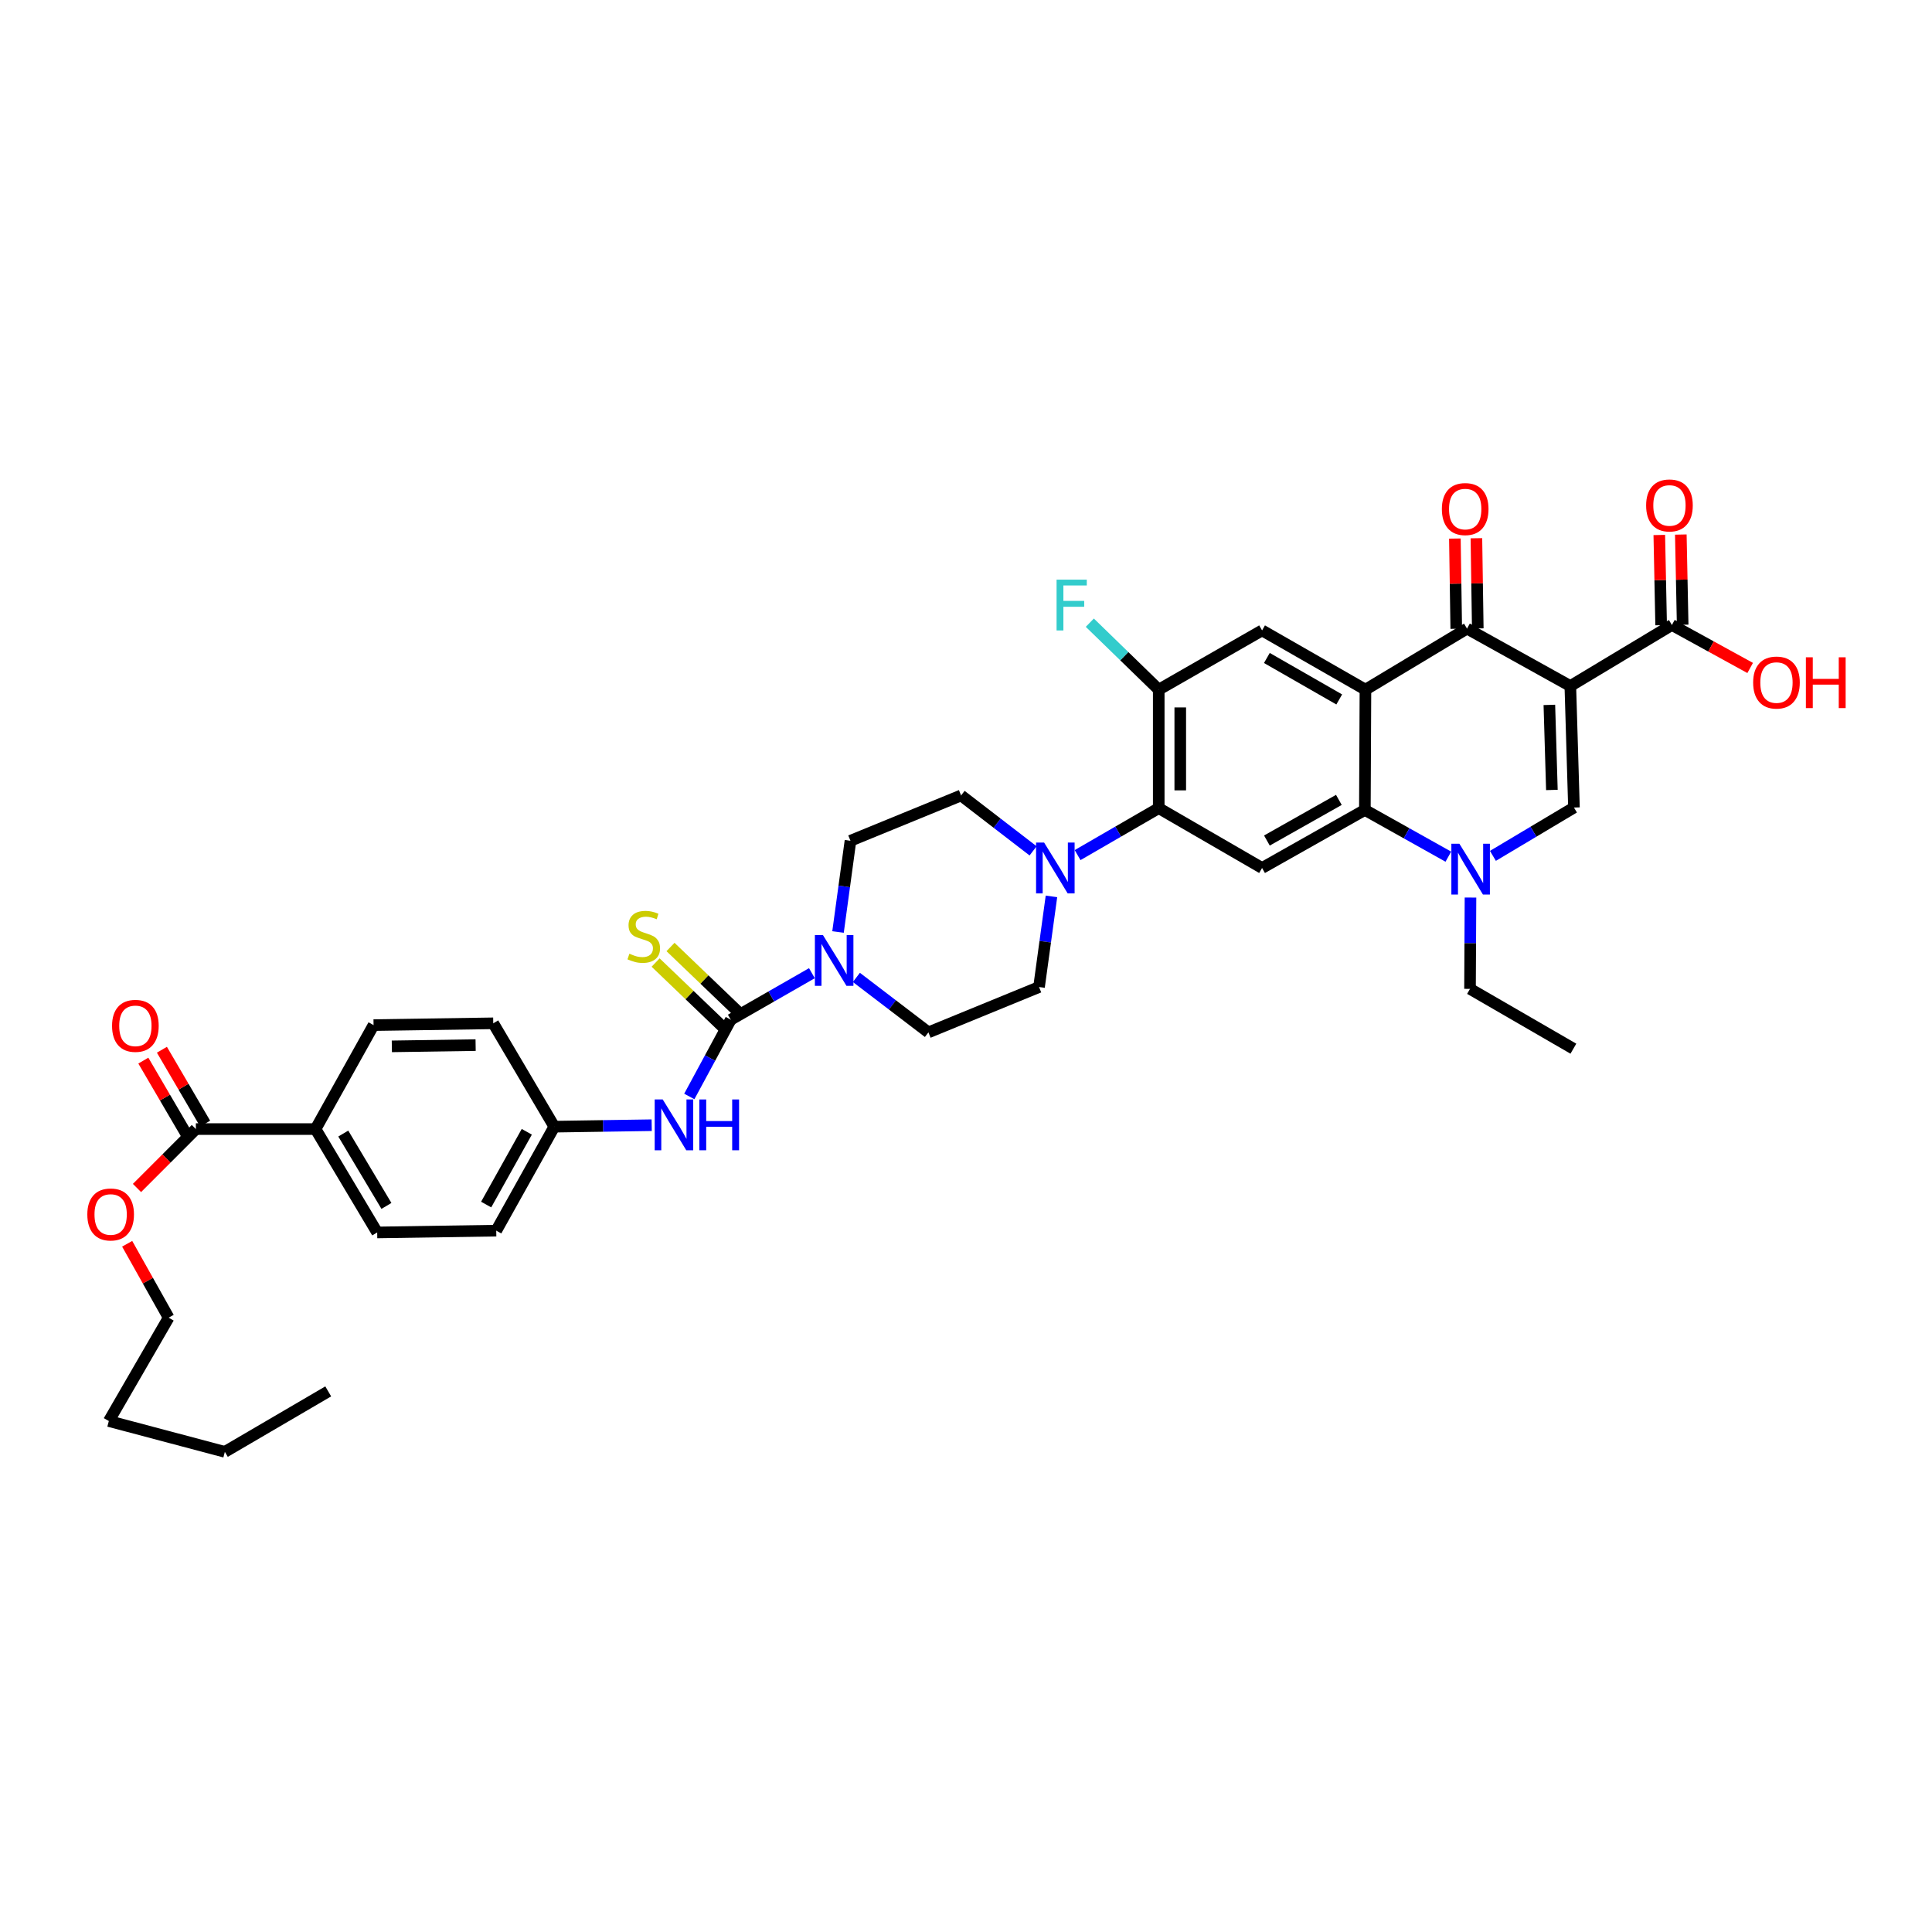 <?xml version='1.0' encoding='iso-8859-1'?>
<svg version='1.1' baseProfile='full'
              xmlns='http://www.w3.org/2000/svg'
                      xmlns:rdkit='http://www.rdkit.org/xml'
                      xmlns:xlink='http://www.w3.org/1999/xlink'
                  xml:space='preserve'
width='1000px' height='1000px' viewBox='0 0 1000 1000'>
<!-- END OF HEADER -->
<rect style='opacity:1.0;fill:#FFFFFF;stroke:none' width='1000' height='1000' x='0' y='0'> </rect>
<path class='bond-1' d='M 812.801,355.089 L 759.323,325.364' style='fill:none;fill-rule:evenodd;stroke:#000000;stroke-width:6px;stroke-linecap:butt;stroke-linejoin:miter;stroke-opacity:1' />
<path class='bond-3' d='M 812.801,355.089 L 814.676,417.982' style='fill:none;fill-rule:evenodd;stroke:#000000;stroke-width:6px;stroke-linecap:butt;stroke-linejoin:miter;stroke-opacity:1' />
<path class='bond-3' d='M 801.945,364.855 L 803.257,408.88' style='fill:none;fill-rule:evenodd;stroke:#000000;stroke-width:6px;stroke-linecap:butt;stroke-linejoin:miter;stroke-opacity:1' />
<path class='bond-11' d='M 812.801,355.089 L 865.374,323.488' style='fill:none;fill-rule:evenodd;stroke:#000000;stroke-width:6px;stroke-linecap:butt;stroke-linejoin:miter;stroke-opacity:1' />
<path class='bond-0' d='M 706.75,356.965 L 759.323,325.364' style='fill:none;fill-rule:evenodd;stroke:#000000;stroke-width:6px;stroke-linecap:butt;stroke-linejoin:miter;stroke-opacity:1' />
<path class='bond-9' d='M 706.75,356.965 L 653.248,326.298' style='fill:none;fill-rule:evenodd;stroke:#000000;stroke-width:6px;stroke-linecap:butt;stroke-linejoin:miter;stroke-opacity:1' />
<path class='bond-9' d='M 693.183,362.032 L 655.732,340.565' style='fill:none;fill-rule:evenodd;stroke:#000000;stroke-width:6px;stroke-linecap:butt;stroke-linejoin:miter;stroke-opacity:1' />
<path class='bond-38' d='M 706.75,356.965 L 706.453,419.22' style='fill:none;fill-rule:evenodd;stroke:#000000;stroke-width:6px;stroke-linecap:butt;stroke-linejoin:miter;stroke-opacity:1' />
<path class='bond-16' d='M 764.894,325.279 L 764.539,301.933' style='fill:none;fill-rule:evenodd;stroke:#000000;stroke-width:6px;stroke-linecap:butt;stroke-linejoin:miter;stroke-opacity:1' />
<path class='bond-16' d='M 764.539,301.933 L 764.185,278.587' style='fill:none;fill-rule:evenodd;stroke:#FF0000;stroke-width:6px;stroke-linecap:butt;stroke-linejoin:miter;stroke-opacity:1' />
<path class='bond-16' d='M 753.753,325.448 L 753.398,302.102' style='fill:none;fill-rule:evenodd;stroke:#000000;stroke-width:6px;stroke-linecap:butt;stroke-linejoin:miter;stroke-opacity:1' />
<path class='bond-16' d='M 753.398,302.102 L 753.044,278.757' style='fill:none;fill-rule:evenodd;stroke:#FF0000;stroke-width:6px;stroke-linecap:butt;stroke-linejoin:miter;stroke-opacity:1' />
<path class='bond-2' d='M 706.453,419.22 L 728.055,431.316' style='fill:none;fill-rule:evenodd;stroke:#000000;stroke-width:6px;stroke-linecap:butt;stroke-linejoin:miter;stroke-opacity:1' />
<path class='bond-2' d='M 728.055,431.316 L 749.658,443.412' style='fill:none;fill-rule:evenodd;stroke:#0000FF;stroke-width:6px;stroke-linecap:butt;stroke-linejoin:miter;stroke-opacity:1' />
<path class='bond-6' d='M 706.453,419.22 L 653.248,449.267' style='fill:none;fill-rule:evenodd;stroke:#000000;stroke-width:6px;stroke-linecap:butt;stroke-linejoin:miter;stroke-opacity:1' />
<path class='bond-6' d='M 692.993,414.025 L 655.749,435.058' style='fill:none;fill-rule:evenodd;stroke:#000000;stroke-width:6px;stroke-linecap:butt;stroke-linejoin:miter;stroke-opacity:1' />
<path class='bond-4' d='M 814.676,417.982 L 793.702,430.49' style='fill:none;fill-rule:evenodd;stroke:#000000;stroke-width:6px;stroke-linecap:butt;stroke-linejoin:miter;stroke-opacity:1' />
<path class='bond-4' d='M 793.702,430.49 L 772.728,442.998' style='fill:none;fill-rule:evenodd;stroke:#0000FF;stroke-width:6px;stroke-linecap:butt;stroke-linejoin:miter;stroke-opacity:1' />
<path class='bond-29' d='M 761.123,464.571 L 761,488.205' style='fill:none;fill-rule:evenodd;stroke:#0000FF;stroke-width:6px;stroke-linecap:butt;stroke-linejoin:miter;stroke-opacity:1' />
<path class='bond-29' d='M 761,488.205 L 760.877,511.838' style='fill:none;fill-rule:evenodd;stroke:#000000;stroke-width:6px;stroke-linecap:butt;stroke-linejoin:miter;stroke-opacity:1' />
<path class='bond-5' d='M 378.253,527.79 L 399.247,515.757' style='fill:none;fill-rule:evenodd;stroke:#000000;stroke-width:6px;stroke-linecap:butt;stroke-linejoin:miter;stroke-opacity:1' />
<path class='bond-5' d='M 399.247,515.757 L 420.241,503.724' style='fill:none;fill-rule:evenodd;stroke:#0000FF;stroke-width:6px;stroke-linecap:butt;stroke-linejoin:miter;stroke-opacity:1' />
<path class='bond-13' d='M 378.253,527.79 L 367.515,547.661' style='fill:none;fill-rule:evenodd;stroke:#000000;stroke-width:6px;stroke-linecap:butt;stroke-linejoin:miter;stroke-opacity:1' />
<path class='bond-13' d='M 367.515,547.661 L 356.778,567.532' style='fill:none;fill-rule:evenodd;stroke:#0000FF;stroke-width:6px;stroke-linecap:butt;stroke-linejoin:miter;stroke-opacity:1' />
<path class='bond-15' d='M 382.108,523.769 L 364.581,506.966' style='fill:none;fill-rule:evenodd;stroke:#000000;stroke-width:6px;stroke-linecap:butt;stroke-linejoin:miter;stroke-opacity:1' />
<path class='bond-15' d='M 364.581,506.966 L 347.053,490.163' style='fill:none;fill-rule:evenodd;stroke:#CCCC00;stroke-width:6px;stroke-linecap:butt;stroke-linejoin:miter;stroke-opacity:1' />
<path class='bond-15' d='M 374.398,531.812 L 356.87,515.009' style='fill:none;fill-rule:evenodd;stroke:#000000;stroke-width:6px;stroke-linecap:butt;stroke-linejoin:miter;stroke-opacity:1' />
<path class='bond-15' d='M 356.87,515.009 L 339.342,498.207' style='fill:none;fill-rule:evenodd;stroke:#CCCC00;stroke-width:6px;stroke-linecap:butt;stroke-linejoin:miter;stroke-opacity:1' />
<path class='bond-7' d='M 653.248,449.267 L 599.758,418.291' style='fill:none;fill-rule:evenodd;stroke:#000000;stroke-width:6px;stroke-linecap:butt;stroke-linejoin:miter;stroke-opacity:1' />
<path class='bond-10' d='M 599.758,418.291 L 578.76,430.446' style='fill:none;fill-rule:evenodd;stroke:#000000;stroke-width:6px;stroke-linecap:butt;stroke-linejoin:miter;stroke-opacity:1' />
<path class='bond-10' d='M 578.76,430.446 L 557.762,442.6' style='fill:none;fill-rule:evenodd;stroke:#0000FF;stroke-width:6px;stroke-linecap:butt;stroke-linejoin:miter;stroke-opacity:1' />
<path class='bond-39' d='M 599.758,418.291 L 599.758,356.965' style='fill:none;fill-rule:evenodd;stroke:#000000;stroke-width:6px;stroke-linecap:butt;stroke-linejoin:miter;stroke-opacity:1' />
<path class='bond-39' d='M 610.9,409.092 L 610.9,366.164' style='fill:none;fill-rule:evenodd;stroke:#000000;stroke-width:6px;stroke-linecap:butt;stroke-linejoin:miter;stroke-opacity:1' />
<path class='bond-8' d='M 443.262,505.905 L 461.904,520.132' style='fill:none;fill-rule:evenodd;stroke:#0000FF;stroke-width:6px;stroke-linecap:butt;stroke-linejoin:miter;stroke-opacity:1' />
<path class='bond-8' d='M 461.904,520.132 L 480.546,534.358' style='fill:none;fill-rule:evenodd;stroke:#000000;stroke-width:6px;stroke-linecap:butt;stroke-linejoin:miter;stroke-opacity:1' />
<path class='bond-40' d='M 433.76,482.413 L 436.979,458.796' style='fill:none;fill-rule:evenodd;stroke:#0000FF;stroke-width:6px;stroke-linecap:butt;stroke-linejoin:miter;stroke-opacity:1' />
<path class='bond-40' d='M 436.979,458.796 L 440.199,435.178' style='fill:none;fill-rule:evenodd;stroke:#000000;stroke-width:6px;stroke-linecap:butt;stroke-linejoin:miter;stroke-opacity:1' />
<path class='bond-12' d='M 653.248,326.298 L 599.758,356.965' style='fill:none;fill-rule:evenodd;stroke:#000000;stroke-width:6px;stroke-linecap:butt;stroke-linejoin:miter;stroke-opacity:1' />
<path class='bond-20' d='M 534.732,440.407 L 516.098,426.065' style='fill:none;fill-rule:evenodd;stroke:#0000FF;stroke-width:6px;stroke-linecap:butt;stroke-linejoin:miter;stroke-opacity:1' />
<path class='bond-20' d='M 516.098,426.065 L 497.464,411.724' style='fill:none;fill-rule:evenodd;stroke:#000000;stroke-width:6px;stroke-linecap:butt;stroke-linejoin:miter;stroke-opacity:1' />
<path class='bond-21' d='M 544.229,463.97 L 541.014,487.431' style='fill:none;fill-rule:evenodd;stroke:#0000FF;stroke-width:6px;stroke-linecap:butt;stroke-linejoin:miter;stroke-opacity:1' />
<path class='bond-21' d='M 541.014,487.431 L 537.8,510.891' style='fill:none;fill-rule:evenodd;stroke:#000000;stroke-width:6px;stroke-linecap:butt;stroke-linejoin:miter;stroke-opacity:1' />
<path class='bond-22' d='M 870.944,323.374 L 870.466,300.028' style='fill:none;fill-rule:evenodd;stroke:#000000;stroke-width:6px;stroke-linecap:butt;stroke-linejoin:miter;stroke-opacity:1' />
<path class='bond-22' d='M 870.466,300.028 L 869.988,276.682' style='fill:none;fill-rule:evenodd;stroke:#FF0000;stroke-width:6px;stroke-linecap:butt;stroke-linejoin:miter;stroke-opacity:1' />
<path class='bond-22' d='M 859.804,323.602 L 859.326,300.256' style='fill:none;fill-rule:evenodd;stroke:#000000;stroke-width:6px;stroke-linecap:butt;stroke-linejoin:miter;stroke-opacity:1' />
<path class='bond-22' d='M 859.326,300.256 L 858.848,276.911' style='fill:none;fill-rule:evenodd;stroke:#FF0000;stroke-width:6px;stroke-linecap:butt;stroke-linejoin:miter;stroke-opacity:1' />
<path class='bond-28' d='M 865.374,323.488 L 885.627,334.612' style='fill:none;fill-rule:evenodd;stroke:#000000;stroke-width:6px;stroke-linecap:butt;stroke-linejoin:miter;stroke-opacity:1' />
<path class='bond-28' d='M 885.627,334.612 L 905.881,345.736' style='fill:none;fill-rule:evenodd;stroke:#FF0000;stroke-width:6px;stroke-linecap:butt;stroke-linejoin:miter;stroke-opacity:1' />
<path class='bond-27' d='M 599.758,356.965 L 581.923,339.632' style='fill:none;fill-rule:evenodd;stroke:#000000;stroke-width:6px;stroke-linecap:butt;stroke-linejoin:miter;stroke-opacity:1' />
<path class='bond-27' d='M 581.923,339.632 L 564.088,322.3' style='fill:none;fill-rule:evenodd;stroke:#33CCCC;stroke-width:6px;stroke-linecap:butt;stroke-linejoin:miter;stroke-opacity:1' />
<path class='bond-24' d='M 337.316,582.402 L 312.11,582.785' style='fill:none;fill-rule:evenodd;stroke:#0000FF;stroke-width:6px;stroke-linecap:butt;stroke-linejoin:miter;stroke-opacity:1' />
<path class='bond-24' d='M 312.11,582.785 L 286.904,583.168' style='fill:none;fill-rule:evenodd;stroke:#000000;stroke-width:6px;stroke-linecap:butt;stroke-linejoin:miter;stroke-opacity:1' />
<path class='bond-14' d='M 101.377,584.406 L 163.322,584.406' style='fill:none;fill-rule:evenodd;stroke:#000000;stroke-width:6px;stroke-linecap:butt;stroke-linejoin:miter;stroke-opacity:1' />
<path class='bond-23' d='M 106.185,581.593 L 94.996,562.469' style='fill:none;fill-rule:evenodd;stroke:#000000;stroke-width:6px;stroke-linecap:butt;stroke-linejoin:miter;stroke-opacity:1' />
<path class='bond-23' d='M 94.996,562.469 L 83.807,543.345' style='fill:none;fill-rule:evenodd;stroke:#FF0000;stroke-width:6px;stroke-linecap:butt;stroke-linejoin:miter;stroke-opacity:1' />
<path class='bond-23' d='M 96.568,587.22 L 85.379,568.096' style='fill:none;fill-rule:evenodd;stroke:#000000;stroke-width:6px;stroke-linecap:butt;stroke-linejoin:miter;stroke-opacity:1' />
<path class='bond-23' d='M 85.379,568.096 L 74.19,548.972' style='fill:none;fill-rule:evenodd;stroke:#FF0000;stroke-width:6px;stroke-linecap:butt;stroke-linejoin:miter;stroke-opacity:1' />
<path class='bond-30' d='M 101.377,584.406 L 86.139,599.652' style='fill:none;fill-rule:evenodd;stroke:#000000;stroke-width:6px;stroke-linecap:butt;stroke-linejoin:miter;stroke-opacity:1' />
<path class='bond-30' d='M 86.139,599.652 L 70.902,614.898' style='fill:none;fill-rule:evenodd;stroke:#FF0000;stroke-width:6px;stroke-linecap:butt;stroke-linejoin:miter;stroke-opacity:1' />
<path class='bond-17' d='M 163.322,584.406 L 195.233,637.914' style='fill:none;fill-rule:evenodd;stroke:#000000;stroke-width:6px;stroke-linecap:butt;stroke-linejoin:miter;stroke-opacity:1' />
<path class='bond-17' d='M 177.679,586.725 L 200.016,624.181' style='fill:none;fill-rule:evenodd;stroke:#000000;stroke-width:6px;stroke-linecap:butt;stroke-linejoin:miter;stroke-opacity:1' />
<path class='bond-41' d='M 163.322,584.406 L 193.357,530.594' style='fill:none;fill-rule:evenodd;stroke:#000000;stroke-width:6px;stroke-linecap:butt;stroke-linejoin:miter;stroke-opacity:1' />
<path class='bond-18' d='M 480.546,534.358 L 537.8,510.891' style='fill:none;fill-rule:evenodd;stroke:#000000;stroke-width:6px;stroke-linecap:butt;stroke-linejoin:miter;stroke-opacity:1' />
<path class='bond-19' d='M 440.199,435.178 L 497.464,411.724' style='fill:none;fill-rule:evenodd;stroke:#000000;stroke-width:6px;stroke-linecap:butt;stroke-linejoin:miter;stroke-opacity:1' />
<path class='bond-31' d='M 286.904,583.168 L 255.303,529.666' style='fill:none;fill-rule:evenodd;stroke:#000000;stroke-width:6px;stroke-linecap:butt;stroke-linejoin:miter;stroke-opacity:1' />
<path class='bond-32' d='M 286.904,583.168 L 256.856,636.98' style='fill:none;fill-rule:evenodd;stroke:#000000;stroke-width:6px;stroke-linecap:butt;stroke-linejoin:miter;stroke-opacity:1' />
<path class='bond-32' d='M 272.668,585.808 L 251.635,623.476' style='fill:none;fill-rule:evenodd;stroke:#000000;stroke-width:6px;stroke-linecap:butt;stroke-linejoin:miter;stroke-opacity:1' />
<path class='bond-25' d='M 193.357,530.594 L 255.303,529.666' style='fill:none;fill-rule:evenodd;stroke:#000000;stroke-width:6px;stroke-linecap:butt;stroke-linejoin:miter;stroke-opacity:1' />
<path class='bond-25' d='M 202.816,541.596 L 246.178,540.946' style='fill:none;fill-rule:evenodd;stroke:#000000;stroke-width:6px;stroke-linecap:butt;stroke-linejoin:miter;stroke-opacity:1' />
<path class='bond-26' d='M 195.233,637.914 L 256.856,636.98' style='fill:none;fill-rule:evenodd;stroke:#000000;stroke-width:6px;stroke-linecap:butt;stroke-linejoin:miter;stroke-opacity:1' />
<path class='bond-34' d='M 760.877,511.838 L 814.379,542.802' style='fill:none;fill-rule:evenodd;stroke:#000000;stroke-width:6px;stroke-linecap:butt;stroke-linejoin:miter;stroke-opacity:1' />
<path class='bond-33' d='M 65.824,643.775 L 76.559,662.9' style='fill:none;fill-rule:evenodd;stroke:#FF0000;stroke-width:6px;stroke-linecap:butt;stroke-linejoin:miter;stroke-opacity:1' />
<path class='bond-33' d='M 76.559,662.9 L 87.294,682.026' style='fill:none;fill-rule:evenodd;stroke:#000000;stroke-width:6px;stroke-linecap:butt;stroke-linejoin:miter;stroke-opacity:1' />
<path class='bond-35' d='M 87.294,682.026 L 56.33,735.528' style='fill:none;fill-rule:evenodd;stroke:#000000;stroke-width:6px;stroke-linecap:butt;stroke-linejoin:miter;stroke-opacity:1' />
<path class='bond-36' d='M 56.33,735.528 L 116.388,751.474' style='fill:none;fill-rule:evenodd;stroke:#000000;stroke-width:6px;stroke-linecap:butt;stroke-linejoin:miter;stroke-opacity:1' />
<path class='bond-37' d='M 116.388,751.474 L 169.89,720.182' style='fill:none;fill-rule:evenodd;stroke:#000000;stroke-width:6px;stroke-linecap:butt;stroke-linejoin:miter;stroke-opacity:1' />
<path  class='atom-5' d='M 755.386 436.726
L 764.003 450.654
Q 764.857 452.028, 766.232 454.517
Q 767.606 457.005, 767.68 457.154
L 767.68 436.726
L 771.171 436.726
L 771.171 463.022
L 767.569 463.022
L 758.32 447.794
Q 757.243 446.011, 756.092 443.968
Q 754.978 441.926, 754.643 441.294
L 754.643 463.022
L 751.226 463.022
L 751.226 436.726
L 755.386 436.726
' fill='#0000FF'/>
<path  class='atom-9' d='M 425.942 483.976
L 434.559 497.904
Q 435.414 499.278, 436.788 501.767
Q 438.162 504.255, 438.236 504.404
L 438.236 483.976
L 441.728 483.976
L 441.728 510.272
L 438.125 510.272
L 428.877 495.044
Q 427.8 493.261, 426.648 491.218
Q 425.534 489.176, 425.2 488.544
L 425.2 510.272
L 421.783 510.272
L 421.783 483.976
L 425.942 483.976
' fill='#0000FF'/>
<path  class='atom-11' d='M 540.431 436.119
L 549.048 450.047
Q 549.902 451.421, 551.276 453.91
Q 552.65 456.398, 552.725 456.547
L 552.725 436.119
L 556.216 436.119
L 556.216 462.415
L 552.613 462.415
L 543.365 447.187
Q 542.288 445.405, 541.136 443.362
Q 540.022 441.319, 539.688 440.688
L 539.688 462.415
L 536.271 462.415
L 536.271 436.119
L 540.431 436.119
' fill='#0000FF'/>
<path  class='atom-14' d='M 343.024 569.079
L 351.641 583.007
Q 352.495 584.381, 353.87 586.87
Q 355.244 589.358, 355.318 589.507
L 355.318 569.079
L 358.809 569.079
L 358.809 595.375
L 355.207 595.375
L 345.959 580.147
Q 344.881 578.364, 343.73 576.322
Q 342.616 574.279, 342.282 573.647
L 342.282 595.375
L 338.865 595.375
L 338.865 569.079
L 343.024 569.079
' fill='#0000FF'/>
<path  class='atom-14' d='M 361.967 569.079
L 365.532 569.079
L 365.532 580.259
L 378.977 580.259
L 378.977 569.079
L 382.543 569.079
L 382.543 595.375
L 378.977 595.375
L 378.977 583.23
L 365.532 583.23
L 365.532 595.375
L 361.967 595.375
L 361.967 569.079
' fill='#0000FF'/>
<path  class='atom-16' d='M 325.778 493.633
Q 326.076 493.744, 327.301 494.264
Q 328.527 494.784, 329.864 495.118
Q 331.238 495.415, 332.575 495.415
Q 335.064 495.415, 336.512 494.227
Q 337.961 493.001, 337.961 490.884
Q 337.961 489.436, 337.218 488.544
Q 336.512 487.653, 335.398 487.17
Q 334.284 486.687, 332.427 486.13
Q 330.087 485.424, 328.675 484.756
Q 327.301 484.087, 326.298 482.676
Q 325.333 481.265, 325.333 478.887
Q 325.333 475.582, 327.561 473.539
Q 329.827 471.496, 334.284 471.496
Q 337.329 471.496, 340.784 472.945
L 339.929 475.805
Q 336.772 474.505, 334.395 474.505
Q 331.832 474.505, 330.421 475.582
Q 329.01 476.622, 329.047 478.442
Q 329.047 479.853, 329.753 480.707
Q 330.495 481.562, 331.535 482.044
Q 332.612 482.527, 334.395 483.084
Q 336.772 483.827, 338.184 484.57
Q 339.595 485.313, 340.598 486.836
Q 341.638 488.321, 341.638 490.884
Q 341.638 494.524, 339.186 496.492
Q 336.772 498.424, 332.724 498.424
Q 330.384 498.424, 328.601 497.904
Q 326.856 497.421, 324.776 496.567
L 325.778 493.633
' fill='#CCCC00'/>
<path  class='atom-17' d='M 746.311 263.492
Q 746.311 257.178, 749.431 253.65
Q 752.551 250.121, 758.382 250.121
Q 764.214 250.121, 767.333 253.65
Q 770.453 257.178, 770.453 263.492
Q 770.453 269.881, 767.296 273.521
Q 764.139 277.123, 758.382 277.123
Q 752.588 277.123, 749.431 273.521
Q 746.311 269.918, 746.311 263.492
M 758.382 274.152
Q 762.394 274.152, 764.548 271.478
Q 766.739 268.766, 766.739 263.492
Q 766.739 258.33, 764.548 255.73
Q 762.394 253.093, 758.382 253.093
Q 754.371 253.093, 752.18 255.693
Q 750.026 258.293, 750.026 263.492
Q 750.026 268.804, 752.18 271.478
Q 754.371 274.152, 758.382 274.152
' fill='#FF0000'/>
<path  class='atom-23' d='M 852.034 261.617
Q 852.034 255.303, 855.154 251.774
Q 858.274 248.246, 864.105 248.246
Q 869.936 248.246, 873.056 251.774
Q 876.176 255.303, 876.176 261.617
Q 876.176 268.005, 873.019 271.645
Q 869.862 275.248, 864.105 275.248
Q 858.311 275.248, 855.154 271.645
Q 852.034 268.042, 852.034 261.617
M 864.105 272.276
Q 868.117 272.276, 870.271 269.602
Q 872.462 266.891, 872.462 261.617
Q 872.462 256.454, 870.271 253.854
Q 868.117 251.217, 864.105 251.217
Q 860.094 251.217, 857.903 253.817
Q 855.748 256.417, 855.748 261.617
Q 855.748 266.928, 857.903 269.602
Q 860.094 272.276, 864.105 272.276
' fill='#FF0000'/>
<path  class='atom-24' d='M 58.002 530.978
Q 58.002 524.664, 61.121 521.136
Q 64.241 517.607, 70.073 517.607
Q 75.904 517.607, 79.024 521.136
Q 82.144 524.664, 82.144 530.978
Q 82.144 537.367, 78.987 541.006
Q 75.829 544.609, 70.073 544.609
Q 64.279 544.609, 61.121 541.006
Q 58.002 537.404, 58.002 530.978
M 70.073 541.638
Q 74.084 541.638, 76.238 538.964
Q 78.429 536.252, 78.429 530.978
Q 78.429 525.816, 76.238 523.216
Q 74.084 520.579, 70.073 520.579
Q 66.061 520.579, 63.87 523.179
Q 61.716 525.778, 61.716 530.978
Q 61.716 536.289, 63.87 538.964
Q 66.061 541.638, 70.073 541.638
' fill='#FF0000'/>
<path  class='atom-28' d='M 546.881 300.027
L 562.517 300.027
L 562.517 303.036
L 550.409 303.036
L 550.409 311.021
L 561.18 311.021
L 561.18 314.067
L 550.409 314.067
L 550.409 326.323
L 546.881 326.323
L 546.881 300.027
' fill='#33CCCC'/>
<path  class='atom-29' d='M 907.424 353.288
Q 907.424 346.974, 910.544 343.445
Q 913.664 339.917, 919.495 339.917
Q 925.327 339.917, 928.446 343.445
Q 931.566 346.974, 931.566 353.288
Q 931.566 359.676, 928.409 363.316
Q 925.252 366.919, 919.495 366.919
Q 913.701 366.919, 910.544 363.316
Q 907.424 359.713, 907.424 353.288
M 919.495 363.947
Q 923.507 363.947, 925.661 361.273
Q 927.852 358.562, 927.852 353.288
Q 927.852 348.125, 925.661 345.525
Q 923.507 342.888, 919.495 342.888
Q 915.484 342.888, 913.293 345.488
Q 911.139 348.088, 911.139 353.288
Q 911.139 358.599, 913.293 361.273
Q 915.484 363.947, 919.495 363.947
' fill='#FF0000'/>
<path  class='atom-29' d='M 934.723 340.214
L 938.289 340.214
L 938.289 351.394
L 951.734 351.394
L 951.734 340.214
L 955.3 340.214
L 955.3 366.51
L 951.734 366.51
L 951.734 354.365
L 938.289 354.365
L 938.289 366.51
L 934.723 366.51
L 934.723 340.214
' fill='#FF0000'/>
<path  class='atom-31' d='M 45.2 628.61
Q 45.2 622.296, 48.32 618.768
Q 51.44 615.24, 57.271 615.24
Q 63.102 615.24, 66.222 618.768
Q 69.342 622.296, 69.342 628.61
Q 69.342 634.999, 66.185 638.639
Q 63.028 642.241, 57.271 642.241
Q 51.477 642.241, 48.32 638.639
Q 45.2 635.036, 45.2 628.61
M 57.271 639.27
Q 61.282 639.27, 63.437 636.596
Q 65.628 633.885, 65.628 628.61
Q 65.628 623.448, 63.437 620.848
Q 61.282 618.211, 57.271 618.211
Q 53.26 618.211, 51.069 620.811
Q 48.914 623.411, 48.914 628.61
Q 48.914 633.922, 51.069 636.596
Q 53.26 639.27, 57.271 639.27
' fill='#FF0000'/>
</svg>
